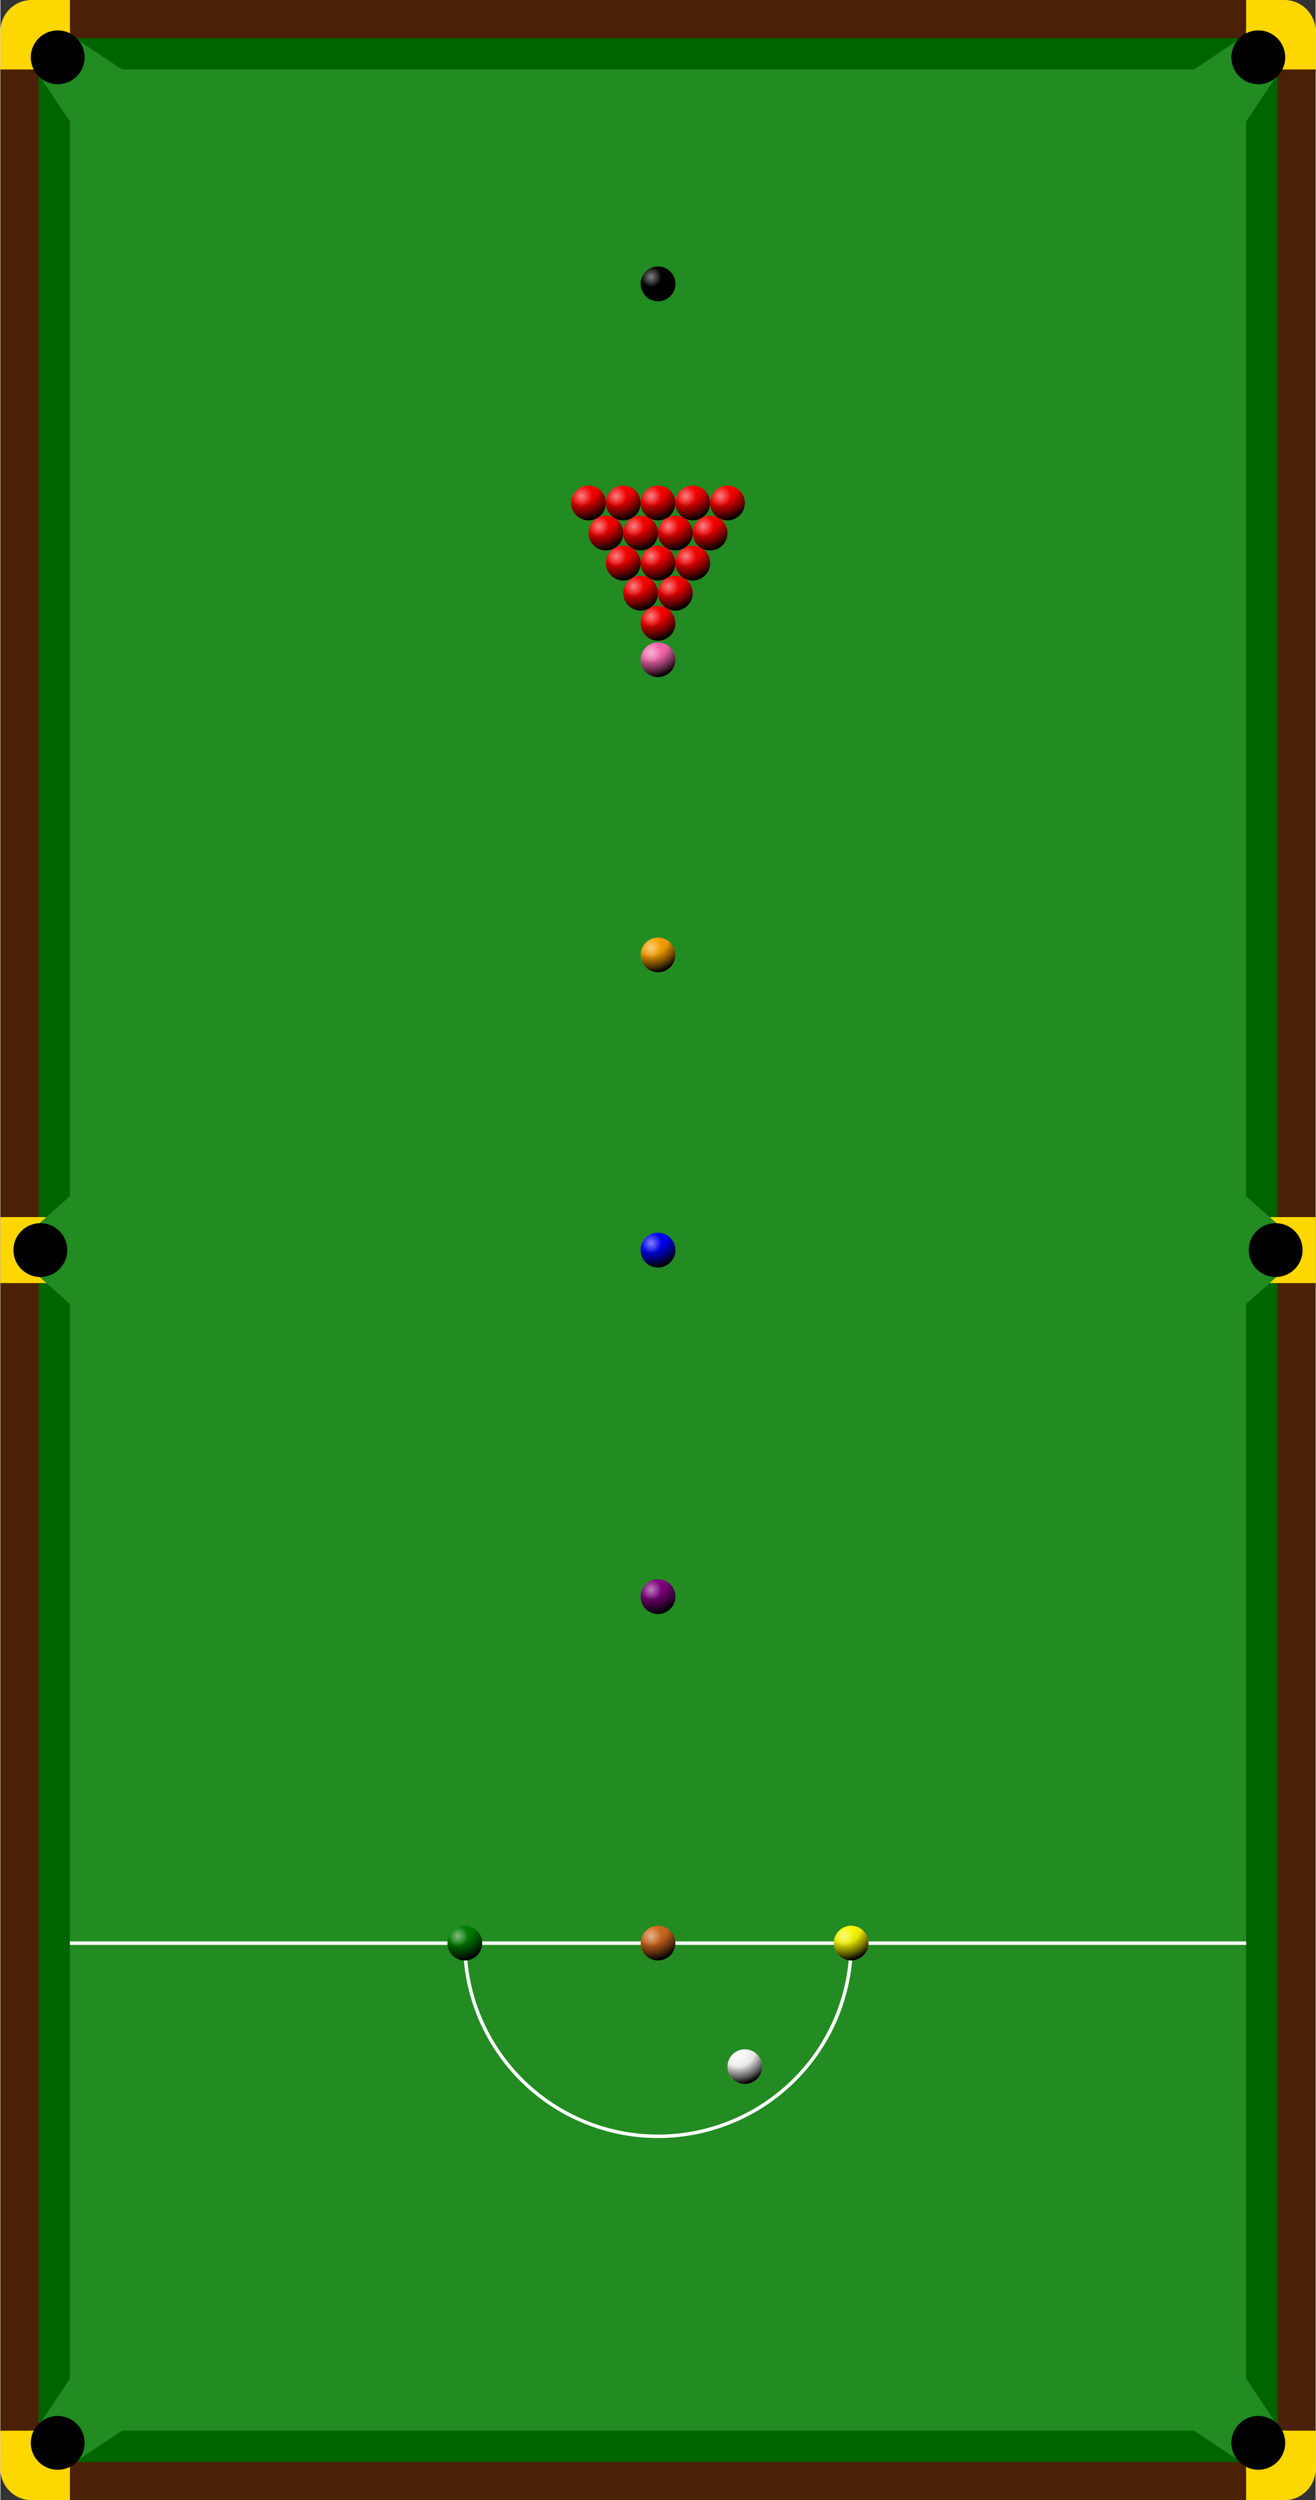 <?xml version="1.0" standalone="no"?>
<!DOCTYPE svg>
<svg version="1.1" baseProfile="full" xmlns:ev="http://www.w3.org/2001/xml-events" xmlns:xlink="http://www.w3.org/1999/xlink" xmlns="http://www.w3.org/2000/svg" preserveAspectRatio="xMidYMid meet" zoomAndPan="magnify"
   id="Snooker Table"
   viewBox="-37.867 -4 75.733 143.962"
   height="1440"
   width="758">
<rect x="-37.867" y="-4" width="75.733" height="143.962" fill="#333333" stroke="none"/>
<!--
   height="310"
   width="190">
   height="720"
   width="379">
   height="1440"
   width="758">
-->


<desc xml:lang="en">
The diameter of a ball is officially 52.5mm, which evaluates to 2.06692913 inches. To make it a little easier we assume it is 2 and divide everything with 26.25. Data comes from [http://www.worldsnooker.com/about_the_rules.htm] and [http://de.wikipedia.org/wiki/Snooker_Plus].

;Balls:
 52.5mm = 2 (r = d/2 = 1)

;Table:
 3569mmx1778mm = 135.962x67.733

;Baulk to Baulk-line:
 737mm = 28.076 (to top= 135.962-28.076=107.886)

;Baulk D:
 radius
 292mm = 11.124
 placement
  28.076 (from bottom)
  1778mm/2 = 33.867 (from side)

;Balls placement:
 yellow (right side of D):
  33.867 + 11.124
  107.886
 green (left side of D):
  33.867 - 11.124
  107.886
 brown (in the middle of D)
  33.867
  107.886
 blue (in the middle of the table)
  3569mm/2 = 67.981
 pink (in the middle between the blue spot and the top)
  3569mm/4 = 33.990
 black (near the top)
  324mm = 12.343
 Reds are placed "as close to the Pink as possible without touching it"
  As pink is placed on 33.990 so top reds should be on 31.990
  Moved them to 31.950 so they won't "touch" each other.
 White is pretty randomly in the D
</desc>

<defs>
<radialGradient id="shine"
      cx=".3" cy=".3" r=".3" fx=".3" fy=".3">
  <stop offset="0" stop-color="white" stop-opacity=".5"/>
  <stop offset="1" stop-color="white" stop-opacity="0"/>
</radialGradient>
<radialGradient id="shadow"
      cy=".0" cx=".3" r="1" >
  <stop offset="0" stop-color="gray" stop-opacity="0"/>
  <stop offset=".5" stop-color="black" stop-opacity=".1"/>
  <stop offset=".8" stop-color="black" stop-opacity=".6"/>
  <stop offset="1" stop-color="black" stop-opacity="1"/>
</radialGradient>
<g id="reds">
  <g id="4reds">
    <g id="red">
      <circle r="1" fill="red"/>
      <circle r="1" fill="url(#shadow)"/>
      <circle r="1" fill="url(#shine)"/>
    </g>
    <use xlink:href="#red" transform="rotate(-30) translate(0,-2) rotate(30)"/>
    <use xlink:href="#red" transform="rotate(30) translate(0,-2) rotate(-60) translate(0,-2) rotate(30)"/>
    <use xlink:href="#red" transform="rotate(30) translate(0,-2) rotate(-30)"/>
  </g>
  <use xlink:href="#4reds" transform="rotate(-30) translate(0,-4) rotate(30)"/>
  <use xlink:href="#4reds" transform="rotate(30) translate(0,-4) rotate(-30)"/>
  <use xlink:href="#red" transform="rotate(-30) translate(0,-8) rotate(30)"/>
  <use xlink:href="#red" transform="rotate(30) translate(0,-4) rotate(-60) translate(0,-4) rotate(30)"/>
  <use xlink:href="#red" transform="rotate(30) translate(0,-8) rotate(-30)"/>
</g>
</defs>

<g stroke="none" stroke-width=".2">
	<!-- table and cushions -->
	<rect x="-37.867" y="-4" rx="4" ry="4" height="143.962" width="75.733" fill="#4A2106"/>  
	<rect x="-35.667" y="-1.8" height="139.562" width="71.333" fill="darkgreen"/>  
	<rect x="-33.867" y="0" height="135.962" width="67.733" fill="forestgreen"/>  

	<!-- D and baulk-line -->
	<path d="M -33.867,107.886 h 67.733 M -11.124,107.886 a 11.124,11.124,0 0,0 22.248,0" stroke="white" fill="none"/>

	<!-- balls -->
	<circle cy="12.343" r="1" fill="black"/>
	<circle cy="12.343" r="1" fill="url(#shadow)"/>
	<circle cy="12.343" r="1" fill="url(#shine)"/>
	<use xlink:href="#reds" y="31.890"/>
	<circle cy="33.990" r="1" fill="hotpink"/>
	<circle cy="33.990" r="1" fill="url(#shadow)"/>
	<circle cy="33.990" r="1" fill="url(#shine)"/>
	<circle cy="67.981" r="1" fill="blue"/>
	<circle cy="67.981" r="1" fill="url(#shadow)"/>
	<circle cy="67.981" r="1" fill="url(#shine)"/>
	<circle cy="107.886" cx="11.124" r="1" fill="yellow"/>
	<circle cy="107.886" cx="11.124" r="1" fill="url(#shadow)"/>
	<circle cy="107.886" cx="11.124" r="1" fill="url(#shine)"/>
	<circle cy="107.886" r="1" fill="chocolate"/>
	<circle cy="107.886" r="1" fill="url(#shadow)"/>
	<circle cy="107.886" r="1" fill="url(#shine)"/>
	<circle cy="107.886" cx="-11.124" r="1" fill="green"/>
	<circle cy="107.886" cx="-11.124" r="1" fill="url(#shadow)"/>
	<circle cy="107.886" cx="-11.124" r="1" fill="url(#shine)"/>
	<circle cy="115" cx="5" r="1" fill="white"/>
	<circle cy="115" cx="5" r="1" fill="url(#shadow)"/>
	<circle cy="115" cx="5" r="1" fill="url(#shine)"/>
	<!-- snooker plus balls -->
	<circle cy="87.933" r="1" fill="purple"/>
	<circle cy="87.933" r="1" fill="url(#shadow)"/>
	<circle cy="87.933" r="1" fill="url(#shine)"/>
	<circle cy="50.986" r="1" fill="orange"/>
	<circle cy="50.986" r="1" fill="url(#shadow)"/>
	<circle cy="50.986" r="1" fill="url(#shine)"/>
	
	<!-- corner pockets -->
	<g id="corner">
		<polygon points="-33.867,3 -30.867,0 -33.867,-2 -35.867,0" fill="forestgreen"/>
		<polygon points="-33.867,0 -33.867,-4 -35.867,-4 -35.867,-2 -37.867,-2 -37.867,-4  -37.867,0" fill="gold"/>
		<rect y="-4" x="-37.867" ry="1.8" rx="1.8" width="4" height="4" fill="gold"/>
		<circle cy="-0.7" cx="-34.567" r="1.55" fill="black"/>
	</g>
	<use xlink:href="#corner" transform="rotate(180) translate(0,-135.962)"/>
	<use xlink:href="#corner" transform="rotate(-90) translate(-102.095,-33.867)"/>
	<use xlink:href="#corner" transform="rotate(-270) translate(33.867,-33.867)"/>

	<!-- side pockets -->
	<polygon points="-37.867,66.081 -37.867,69.881 -34.067,69.881 -34.067,66.081" fill="gold"/>
	<polygon points="-32.867,63.981 -32.867,71.981 -35.667,69.481 -35.667,66.481" fill="forestgreen"/>
	<circle cy="67.981" cx="-35.567" r="1.55" fill="black"/>

	<polygon points="37.867,66.081 37.867,69.881 34.067,69.881 34.067,66.081" fill="gold"/>
	<polygon points="32.867,63.981 32.867,71.981 35.667,69.481 35.667,66.481" fill="forestgreen"/>
	<circle cy="67.981" cx=" 35.567" r="1.55" fill="black"/>
</g>
</svg>
